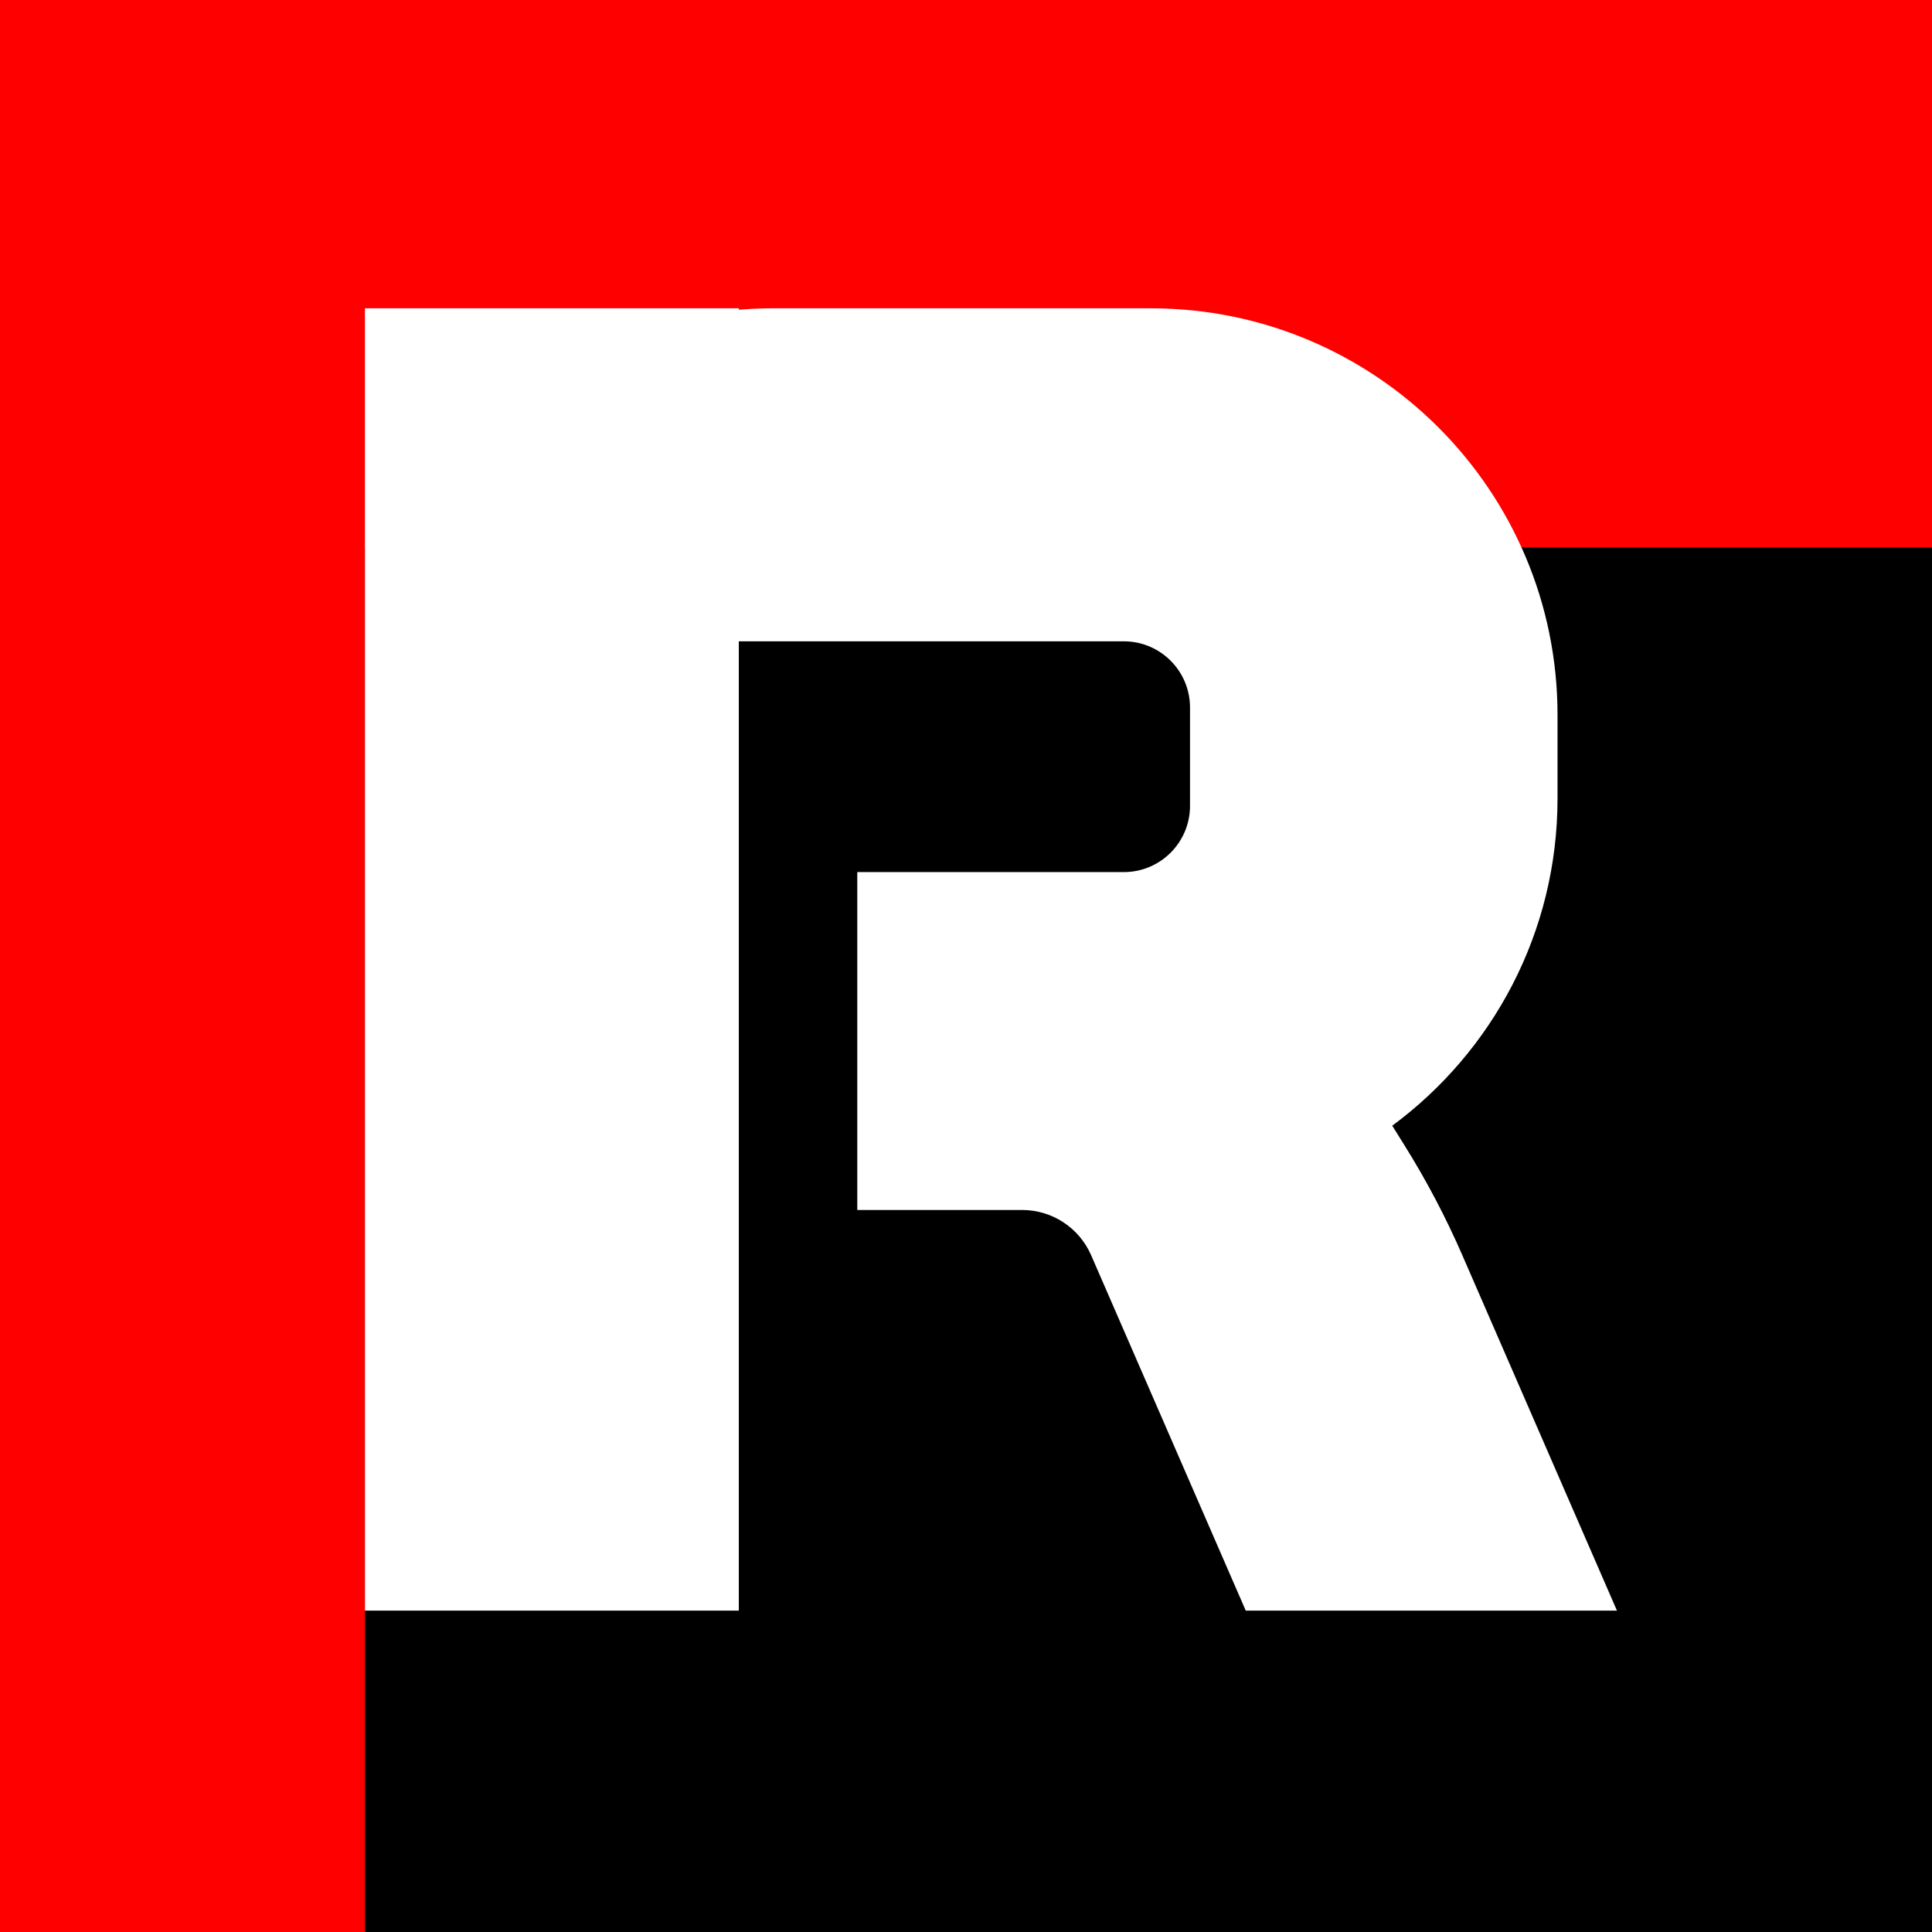 <?xml version="1.0" encoding="UTF-8"?><svg id="uuid-a192c4ca-995d-4a60-b53a-8d21b7e51529" xmlns="http://www.w3.org/2000/svg" width="180" height="180" viewBox="0 0 180 180"><rect width="180" height="180" fill="#fe0000"/><rect x="34" y="51" width="146" height="129"/><path id="uuid-74052e5c-8090-4f06-81d1-314db3cad26f" d="M136.245,116.953c-1.538-3.535-3.335-6.951-5.376-10.221l-1.156-1.852c9.339-6.901,15.398-17.986,15.398-30.489v-7.778c0-20.925-16.963-37.889-37.889-37.889h-35.333c-1.03,0-2.047.053-3.056.133v-.133h-34.833v121.333h34.833V59.75h35.87c3.406,0,6.167,2.761,6.167,6.167v9.167c0,3.406-2.761,6.167-6.167,6.167h-24.833v31.48h15.357c2.791,0,5.317,1.656,6.431,4.215l14.406,33.113h34.584l-14.403-33.105Z" fill="#fff"/></svg>